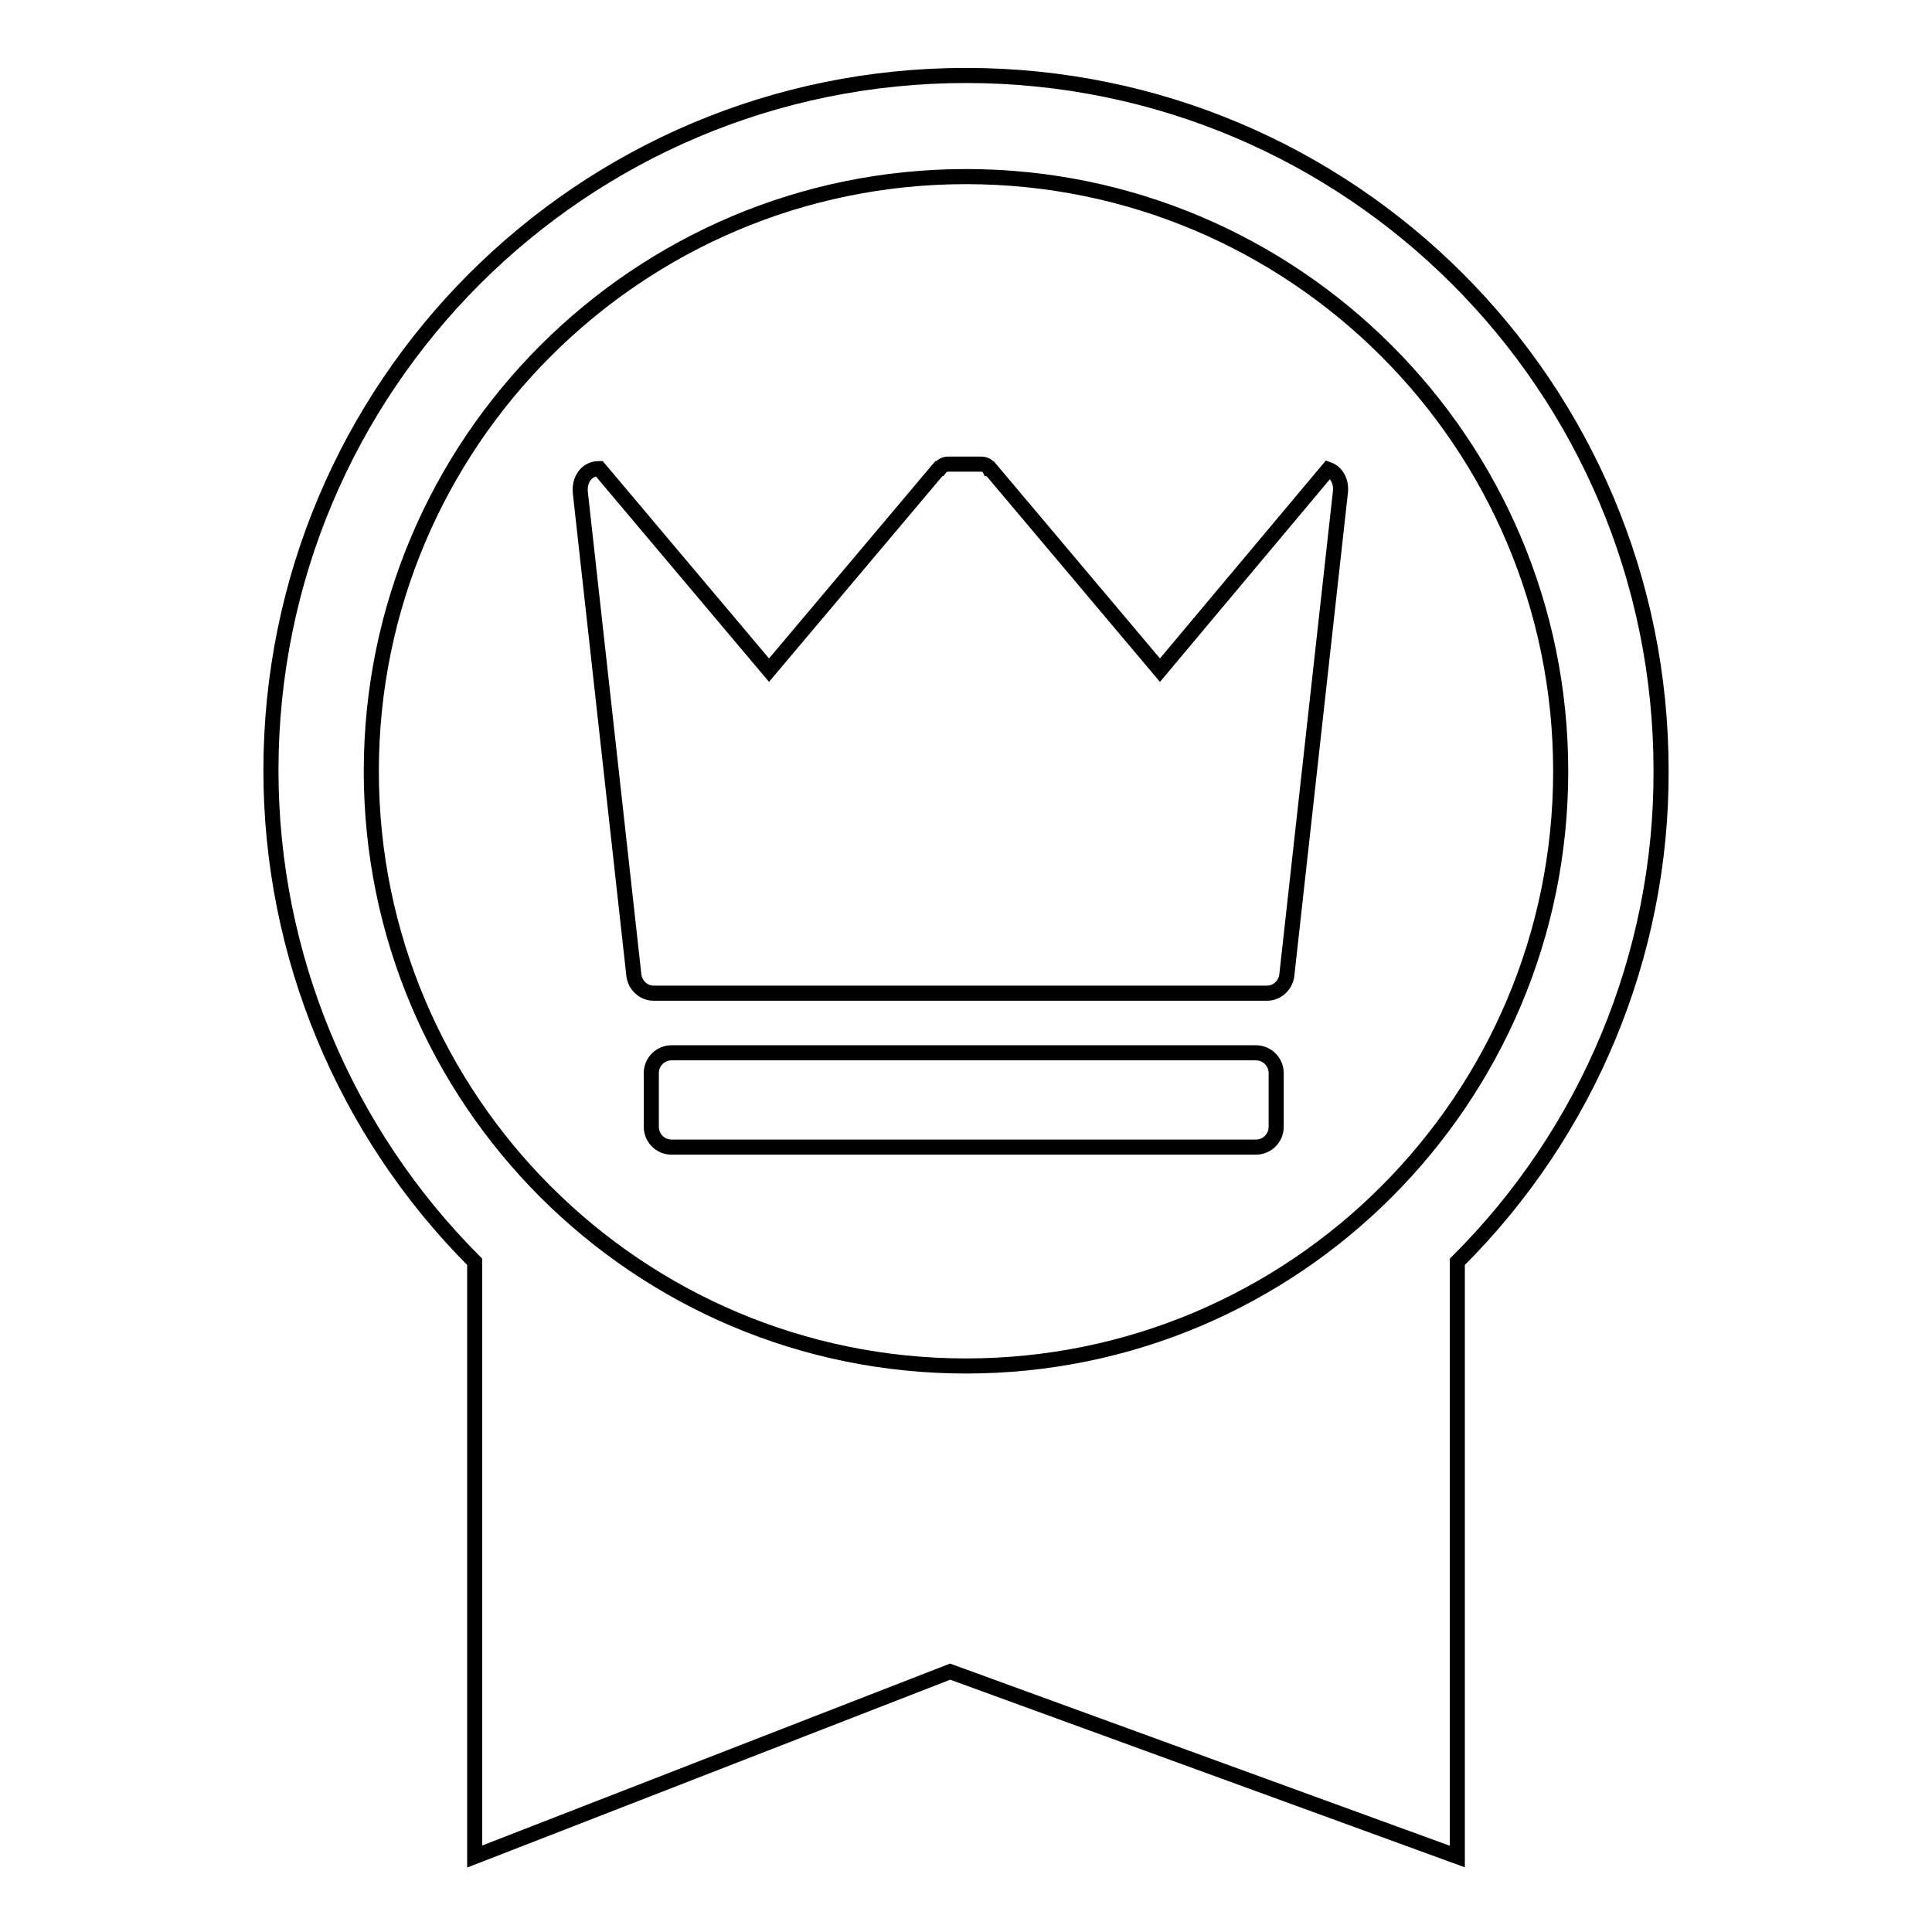 <?xml version="1.0" encoding="utf-8"?>
<!-- Svg Vector Icons : http://www.onlinewebfonts.com/icon -->
<!DOCTYPE svg PUBLIC "-//W3C//DTD SVG 1.1//EN" "http://www.w3.org/Graphics/SVG/1.1/DTD/svg11.dtd">
<svg version="1.1" xmlns="http://www.w3.org/2000/svg" xmlns:xlink="http://www.w3.org/1999/xlink" x="0px" y="0px" viewBox="0 0 256 256" enable-background="new 0 0 256 256" xml:space="preserve">
<g> <path stroke-width="2" fill-opacity="0" stroke="#000000"  d="M193.1,167.2V246l-67.2-24.5L62.9,246v-78.8c-17.3-17.3-27-40.7-27-65.1C35.9,51.2,77.1,10,128,10 s92.1,41.2,92.1,92.1C220.2,126.5,210.4,150,193.1,167.2z M128,23.4c-43.5,0-78.8,35.3-78.8,78.8s35.3,78.8,78.8,78.8 c43.5,0,78.8-35.3,78.8-78.8S171.5,23.4,128,23.4z M170.5,129.3c-0.2,1.3-1.3,2.3-2.6,2.3H86.6c-1.3,0-2.4-1-2.6-2.3l-7.1-64 c-0.2-1.8,0.9-3.2,2.4-3.2h0.1l22.5,26.7l22.5-26.7h0.1c0.3-0.4,0.7-0.6,1.1-0.6h4.4c0.5,0,0.9,0.2,1.1,0.6h0.1l22.5,26.7L176,62.2 c1.1,0.4,1.8,1.6,1.6,3.1L170.5,129.3z M89,139.5h77.4c1.5,0,2.7,1.2,2.7,2.7v7.1c0,1.5-1.2,2.7-2.7,2.7H89c-1.5,0-2.7-1.2-2.7-2.7 v0v-7.1C86.3,140.7,87.5,139.5,89,139.5C89,139.5,89,139.5,89,139.5z"/></g>
</svg>
